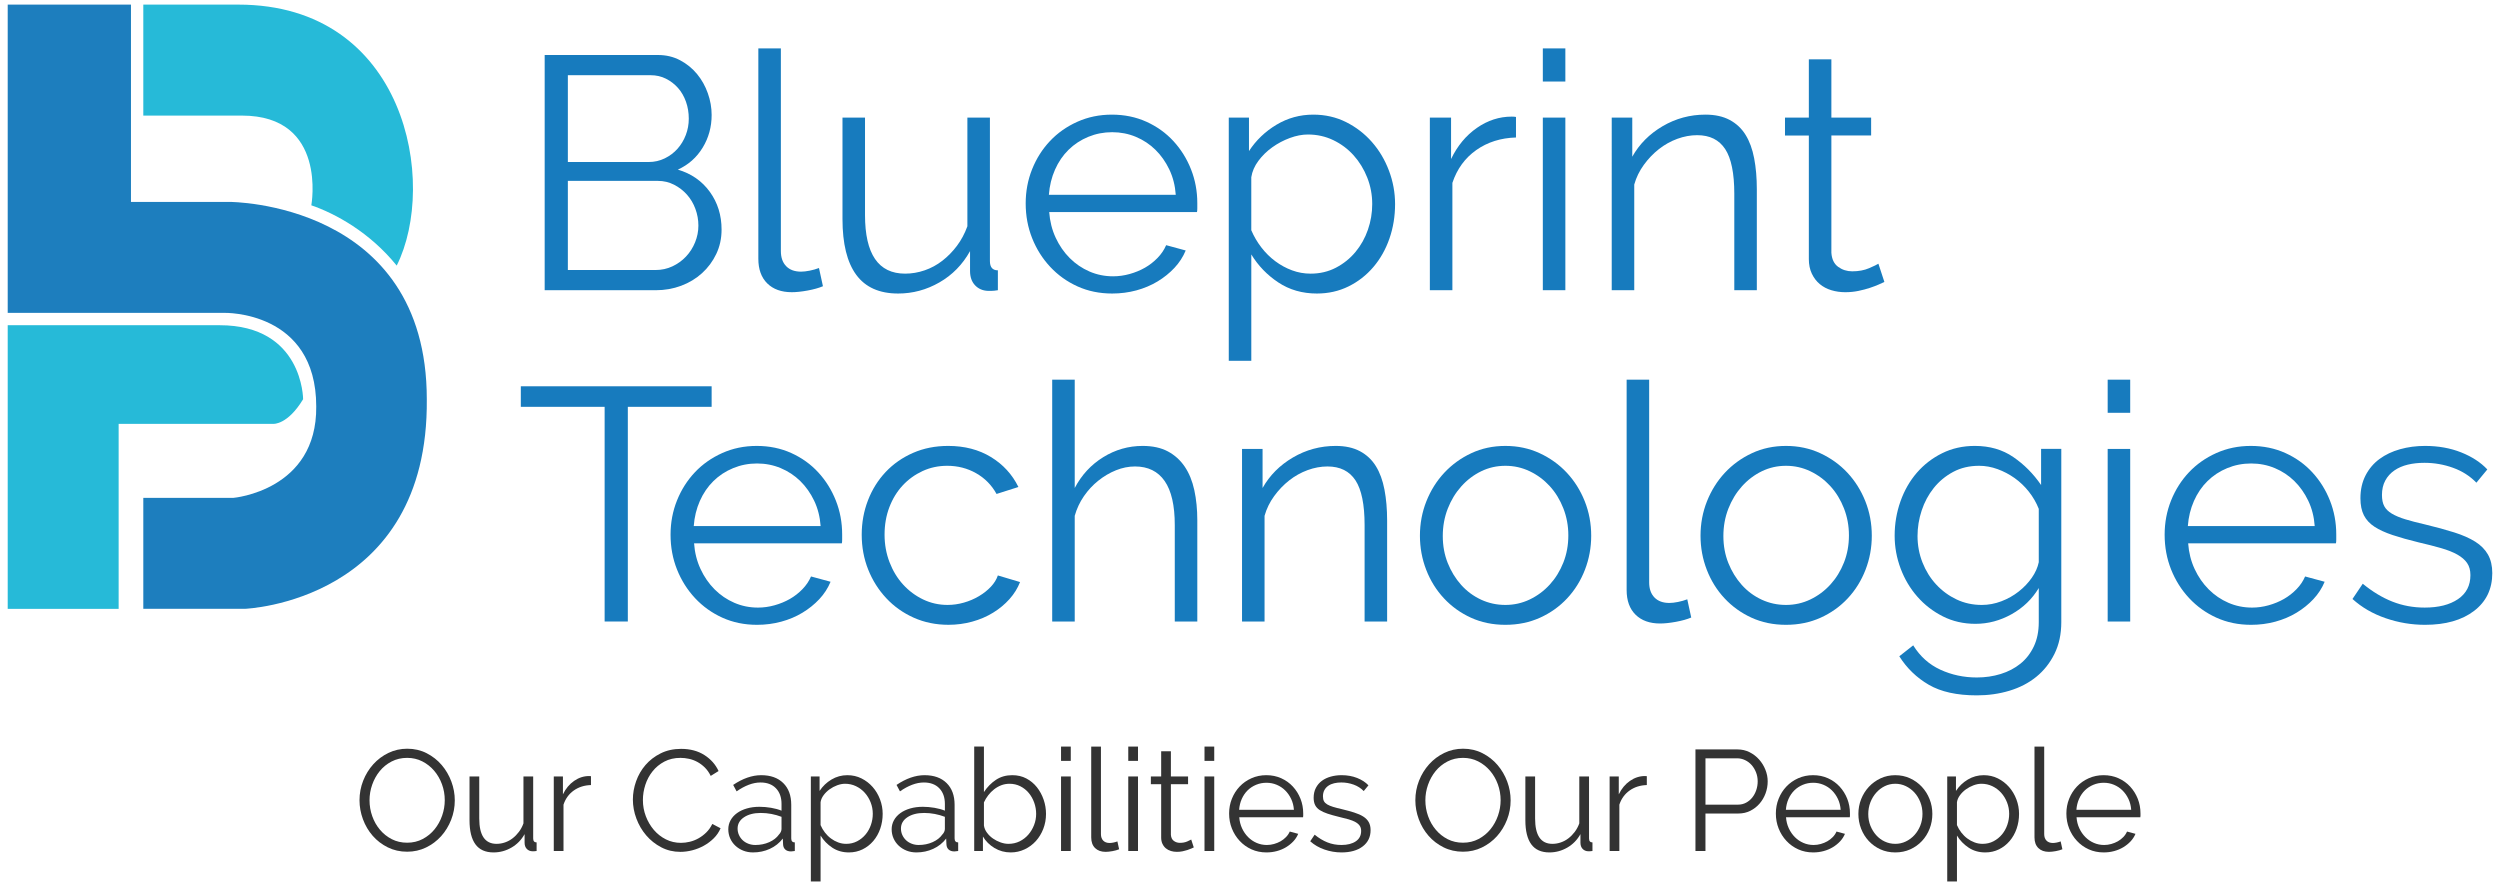 <svg xmlns="http://www.w3.org/2000/svg" xmlns:xlink="http://www.w3.org/1999/xlink" id="Layer_1" x="0px" y="0px" width="447.874px" height="158.74px" viewBox="0 0 447.874 158.74" xml:space="preserve"><g>	<g>		<g id="Shape_5">			<g>				<path fill-rule="evenodd" clip-rule="evenodd" fill="#26BAD8" d="M42.686,0.826c-5.592,0-17.014,0-17.014,0v19.882h17.666     c15.381,0,12.436,16.074,12.436,16.074c4.286,1.473,10.458,4.814,15.297,10.8C78.473,32.773,72.737,0.826,42.686,0.826z      M39.345,58.263H1.381v50.81h19.874V75.936h27.72c0,0,2.547,0.194,5.327-4.418C54.302,71.517,54.302,58.263,39.345,58.263z"></path>			</g>		</g>		<g id="Shape_3_3_">			<g>				<path fill-rule="evenodd" clip-rule="evenodd" fill="#1D7EBE" d="M41.13,36.172H23.464V0.826H1.381v55.228l38.808-0.003     c0,0,16.464-0.439,16.464,16.773C56.81,87.904,41.824,89.19,41.824,89.19H25.672v19.882h18.159c0,0,32.981-1.166,32.63-37.555     C76.462,36.143,41.13,36.172,41.13,36.172z"></path>			</g>		</g>		<g>			<path fill="#177BBE" d="M129.27,41.131c0,1.583-0.317,3.037-0.949,4.363c-0.632,1.326-1.484,2.473-2.551,3.442    c-1.068,0.97-2.315,1.722-3.739,2.256c-1.425,0.534-2.948,0.801-4.57,0.801H97.578V9.853h20.298c1.463,0,2.789,0.317,3.977,0.949    c1.187,0.633,2.196,1.454,3.027,2.463c0.832,1.01,1.473,2.157,1.928,3.443c0.456,1.287,0.682,2.582,0.682,3.888    c0,2.136-0.532,4.086-1.602,5.845c-1.068,1.761-2.551,3.077-4.451,3.947c2.413,0.712,4.321,2.038,5.726,3.976    C128.568,36.304,129.27,38.559,129.27,41.131z M101.732,13.473v15.55h14.482c1.029,0,1.988-0.217,2.879-0.653    c0.89-0.434,1.651-1.009,2.285-1.721c0.633-0.712,1.128-1.533,1.484-2.463c0.356-0.929,0.534-1.908,0.534-2.938    c0-1.068-0.169-2.077-0.505-3.027c-0.337-0.95-0.811-1.77-1.424-2.463c-0.614-0.692-1.336-1.246-2.167-1.662    c-0.83-0.415-1.741-0.623-2.73-0.623H101.732z M125.117,40.419c0-1.029-0.179-2.027-0.535-2.997    c-0.356-0.969-0.86-1.819-1.514-2.552c-0.653-0.732-1.424-1.326-2.315-1.78c-0.89-0.455-1.85-0.683-2.878-0.683h-16.144v15.965    h15.729c1.068,0,2.067-0.217,2.997-0.653c0.93-0.435,1.741-1.018,2.434-1.751c0.692-0.732,1.236-1.582,1.632-2.552    C124.917,42.447,125.117,41.448,125.117,40.419z"></path>			<path fill="#177BBE" d="M135.857,8.666h4.036v36.322c0,1.149,0.316,2.048,0.949,2.7c0.633,0.653,1.524,0.979,2.672,0.979    c0.435,0,0.949-0.06,1.543-0.178c0.594-0.119,1.146-0.277,1.662-0.475l0.711,3.265c-0.752,0.317-1.672,0.574-2.76,0.772    c-1.089,0.198-2.028,0.297-2.819,0.297c-1.861,0-3.324-0.524-4.393-1.573c-1.067-1.048-1.602-2.523-1.602-4.421V8.666z"></path>			<path fill="#177BBE" d="M160.902,52.585c-3.364,0-5.867-1.118-7.508-3.354c-1.643-2.235-2.463-5.568-2.463-10.001V21.07h4.036    v17.449c0,7.003,2.394,10.505,7.182,10.505c1.186,0,2.353-0.197,3.501-0.593c1.148-0.395,2.206-0.969,3.176-1.722    c0.968-0.751,1.84-1.641,2.612-2.67c0.772-1.029,1.395-2.196,1.869-3.502V21.07h4.036v25.698c0,1.108,0.475,1.662,1.426,1.662    v3.561c-0.476,0.079-0.861,0.119-1.158,0.119s-0.504,0-0.623,0c-0.949-0.04-1.721-0.376-2.315-1.01    c-0.594-0.632-0.891-1.484-0.891-2.552v-3.561c-1.345,2.414-3.174,4.283-5.489,5.609    C165.977,51.923,163.514,52.585,160.902,52.585z"></path>			<path fill="#177BBE" d="M199.243,52.585c-2.256,0-4.324-0.426-6.203-1.276c-1.88-0.85-3.511-2.018-4.895-3.501    c-1.386-1.484-2.463-3.195-3.235-5.134c-0.772-1.938-1.158-4.016-1.158-6.232c0-2.176,0.387-4.223,1.158-6.143    c0.772-1.919,1.838-3.6,3.204-5.044c1.365-1.444,2.998-2.591,4.897-3.443c1.899-0.85,3.956-1.276,6.172-1.276    c2.256,0,4.322,0.425,6.202,1.276c1.88,0.852,3.492,2.009,4.838,3.472c1.345,1.464,2.393,3.146,3.145,5.045    c0.751,1.899,1.129,3.917,1.129,6.053c0,0.317,0,0.633,0,0.95s-0.021,0.534-0.06,0.653h-26.471    c0.119,1.662,0.506,3.196,1.158,4.6c0.652,1.405,1.493,2.622,2.522,3.65c1.029,1.029,2.206,1.831,3.531,2.404    c1.326,0.575,2.739,0.861,4.244,0.861c0.988,0,1.978-0.138,2.967-0.416c0.989-0.276,1.899-0.653,2.731-1.127    c0.83-0.475,1.581-1.058,2.254-1.751c0.673-0.692,1.187-1.454,1.543-2.285l3.502,0.95c-0.475,1.148-1.148,2.186-2.018,3.116    c-0.871,0.93-1.88,1.741-3.027,2.434c-1.148,0.692-2.413,1.226-3.797,1.602C202.19,52.397,200.745,52.585,199.243,52.585z     M210.637,34.899c-0.118-1.661-0.504-3.175-1.157-4.54c-0.653-1.365-1.484-2.542-2.492-3.531c-1.01-0.988-2.176-1.76-3.502-2.315    c-1.326-0.553-2.741-0.83-4.243-0.83c-1.505,0-2.929,0.277-4.274,0.83c-1.346,0.555-2.523,1.326-3.531,2.315    c-1.01,0.99-1.821,2.176-2.434,3.562c-0.614,1.385-0.979,2.889-1.098,4.51H210.637z"></path>			<path fill="#177BBE" d="M235.922,52.585c-2.611,0-4.916-0.662-6.915-1.988c-1.997-1.326-3.611-2.997-4.837-5.015v19.051h-4.036    V21.07h3.62v5.995c1.267-1.938,2.908-3.512,4.926-4.719c2.018-1.207,4.215-1.81,6.588-1.81c2.137,0,4.095,0.445,5.875,1.335    c1.781,0.891,3.324,2.077,4.629,3.561c1.306,1.484,2.325,3.196,3.057,5.134c0.732,1.939,1.098,3.938,1.098,5.995    c0,2.176-0.337,4.234-1.008,6.172c-0.673,1.939-1.633,3.641-2.879,5.104c-1.246,1.464-2.731,2.622-4.451,3.472    C239.868,52.159,237.979,52.585,235.922,52.585z M234.794,49.024c1.662,0,3.176-0.356,4.539-1.068    c1.365-0.713,2.532-1.652,3.502-2.819c0.97-1.167,1.711-2.492,2.226-3.977c0.513-1.484,0.772-3.016,0.772-4.599    c0-1.662-0.297-3.244-0.891-4.748c-0.594-1.503-1.405-2.828-2.434-3.976c-1.029-1.148-2.246-2.057-3.65-2.731    c-1.405-0.672-2.917-1.009-4.54-1.009c-1.03,0-2.107,0.208-3.235,0.623c-1.127,0.415-2.176,0.97-3.145,1.662    c-0.971,0.692-1.802,1.504-2.494,2.433c-0.692,0.93-1.118,1.91-1.276,2.938v9.497c0.475,1.108,1.077,2.136,1.811,3.086    c0.732,0.949,1.562,1.771,2.492,2.463c0.929,0.692,1.93,1.237,2.997,1.632C232.538,48.827,233.647,49.024,234.794,49.024z"></path>			<path fill="#177BBE" d="M271.59,24.631c-2.731,0.079-5.104,0.831-7.122,2.255c-2.018,1.425-3.443,3.383-4.274,5.876v19.23h-4.036    V21.07h3.799v7.419c1.146-2.374,2.689-4.233,4.629-5.579c1.937-1.345,4.015-2.019,6.231-2.019c0.316,0,0.573,0.021,0.772,0.06    V24.631z"></path>			<path fill="#177BBE" d="M276.397,14.601V8.666h4.036v5.935H276.397z M276.397,51.992V21.07h4.036v30.921H276.397z"></path>			<path fill="#177BBE" d="M314.736,51.992h-4.037V34.721c0-3.68-0.544-6.351-1.631-8.012c-1.089-1.662-2.76-2.492-5.016-2.492    c-1.186,0-2.373,0.218-3.561,0.653c-1.187,0.436-2.285,1.049-3.293,1.84c-1.01,0.792-1.91,1.731-2.701,2.819    c-0.792,1.089-1.365,2.266-1.721,3.531v18.933h-4.036V21.07h3.68v7.003c1.265-2.256,3.076-4.075,5.43-5.46    c2.354-1.384,4.916-2.077,7.686-2.077c1.7,0,3.145,0.317,4.332,0.949c1.187,0.633,2.137,1.524,2.848,2.671    c0.713,1.148,1.227,2.552,1.543,4.213c0.317,1.662,0.476,3.502,0.476,5.52V51.992z"></path>			<path fill="#177BBE" d="M337.584,50.508c-0.237,0.118-0.583,0.277-1.039,0.475c-0.454,0.198-0.979,0.396-1.572,0.594    c-0.594,0.198-1.267,0.376-2.018,0.534c-0.752,0.157-1.543,0.237-2.373,0.237c-0.871,0-1.702-0.119-2.492-0.356    c-0.792-0.237-1.484-0.603-2.078-1.098c-0.594-0.495-1.068-1.118-1.424-1.87c-0.356-0.751-0.535-1.622-0.535-2.611V24.275h-4.272    V21.07h4.272V10.624h4.037V21.07h7.122v3.204h-7.122v21.01c0.078,1.148,0.483,1.988,1.215,2.523    c0.732,0.534,1.574,0.801,2.523,0.801c1.146,0,2.156-0.187,3.026-0.564c0.87-0.375,1.426-0.643,1.662-0.802L337.584,50.508z"></path>			<path fill="#177BBE" d="M127.489,72.883h-15.014v38.459h-4.155V72.883H93.304v-3.68h34.185V72.883z"></path>			<path fill="#177BBE" d="M135.622,111.936c-2.257,0-4.324-0.426-6.205-1.276c-1.878-0.851-3.509-2.018-4.895-3.502    c-1.385-1.484-2.463-3.195-3.235-5.133c-0.772-1.938-1.157-4.016-1.157-6.233c0-2.175,0.386-4.222,1.157-6.143    c0.772-1.918,1.84-3.599,3.205-5.044c1.365-1.445,2.997-2.591,4.895-3.443c1.899-0.85,3.956-1.276,6.172-1.276    c2.257,0,4.324,0.425,6.202,1.276c1.881,0.852,3.492,2.009,4.838,3.473c1.346,1.464,2.393,3.145,3.145,5.045    c0.752,1.899,1.129,3.917,1.129,6.053c0,0.317,0,0.633,0,0.949c0,0.317-0.021,0.535-0.059,0.653h-26.471    c0.118,1.662,0.504,3.196,1.158,4.6c0.653,1.405,1.493,2.622,2.522,3.651c1.029,1.029,2.204,1.831,3.53,2.403    c1.326,0.575,2.739,0.861,4.244,0.861c0.988,0,1.978-0.138,2.969-0.416c0.988-0.276,1.899-0.653,2.731-1.127    c0.829-0.475,1.581-1.058,2.254-1.75c0.673-0.692,1.187-1.455,1.543-2.285l3.501,0.949c-0.473,1.148-1.146,2.187-2.016,3.116    c-0.873,0.93-1.881,1.741-3.027,2.434c-1.149,0.692-2.413,1.227-3.797,1.602C138.567,111.748,137.124,111.936,135.622,111.936z     M147.014,94.249c-0.118-1.661-0.503-3.174-1.155-4.54c-0.653-1.365-1.484-2.542-2.492-3.531    c-1.011-0.989-2.178-1.761-3.504-2.315c-1.326-0.554-2.739-0.83-4.241-0.83c-1.505,0-2.93,0.276-4.274,0.83    c-1.346,0.554-2.525,1.326-3.533,2.315c-1.008,0.989-1.819,2.176-2.434,3.561c-0.613,1.386-0.979,2.889-1.097,4.51H147.014z"></path>			<path fill="#177BBE" d="M154.376,95.792c0-2.175,0.376-4.232,1.127-6.172c0.751-1.938,1.811-3.63,3.176-5.075    c1.365-1.443,2.997-2.581,4.897-3.412c1.899-0.831,3.996-1.246,6.291-1.246c2.927,0,5.479,0.663,7.655,1.988    s3.818,3.116,4.926,5.371l-3.917,1.246c-0.871-1.583-2.088-2.819-3.651-3.709c-1.564-0.891-3.293-1.336-5.194-1.336    c-1.583,0-3.055,0.317-4.421,0.949c-1.365,0.633-2.553,1.495-3.561,2.582c-1.01,1.089-1.802,2.385-2.375,3.887    c-0.573,1.505-0.86,3.146-0.86,4.926c0,1.741,0.297,3.383,0.889,4.926c0.594,1.543,1.405,2.879,2.434,4.006    c1.029,1.129,2.226,2.018,3.59,2.672c1.365,0.653,2.82,0.979,4.363,0.979c0.988,0,1.968-0.138,2.938-0.416    c0.968-0.276,1.869-0.661,2.7-1.157c0.832-0.495,1.543-1.058,2.137-1.692c0.594-0.633,1.01-1.306,1.246-2.018l3.977,1.186    c-0.435,1.108-1.068,2.128-1.899,3.057c-0.832,0.93-1.811,1.741-2.938,2.434c-1.129,0.692-2.375,1.227-3.74,1.602    c-1.364,0.376-2.779,0.564-4.243,0.564c-2.256,0-4.332-0.426-6.233-1.276c-1.899-0.851-3.54-2.018-4.925-3.502    c-1.386-1.484-2.463-3.195-3.235-5.133C154.762,100.086,154.376,98.008,154.376,95.792z"></path>			<path fill="#177BBE" d="M214.498,111.342h-4.037V94.071c0-3.521-0.603-6.152-1.809-7.893c-1.208-1.74-2.979-2.612-5.313-2.612    c-1.148,0-2.285,0.228-3.412,0.682c-1.127,0.456-2.187,1.079-3.176,1.871c-0.989,0.791-1.849,1.721-2.581,2.789    c-0.733,1.068-1.277,2.235-1.633,3.501v18.933h-4.036V68.016h4.036v19.408c1.226-2.334,2.927-4.174,5.104-5.52    c2.176-1.345,4.531-2.018,7.063-2.018c1.781,0,3.283,0.326,4.51,0.979c1.226,0.653,2.235,1.564,3.027,2.731    c0.791,1.168,1.365,2.573,1.721,4.215c0.356,1.642,0.535,3.452,0.535,5.43V111.342z"></path>			<path fill="#177BBE" d="M248.504,111.342h-4.037V94.071c0-3.68-0.544-6.35-1.631-8.012c-1.089-1.662-2.76-2.492-5.015-2.492    c-1.186,0-2.373,0.218-3.561,0.653c-1.187,0.436-2.285,1.049-3.293,1.84c-1.01,0.792-1.91,1.731-2.701,2.819    c-0.792,1.089-1.365,2.266-1.721,3.531v18.933h-4.036V80.421h3.68v7.003c1.265-2.256,3.076-4.075,5.43-5.46    c2.354-1.385,4.916-2.078,7.685-2.078c1.7,0,3.145,0.317,4.332,0.949c1.187,0.633,2.137,1.524,2.848,2.672    c0.713,1.148,1.227,2.551,1.543,4.213c0.317,1.662,0.476,3.502,0.476,5.52V111.342z"></path>			<path fill="#177BBE" d="M269.69,111.936c-2.254,0-4.312-0.426-6.172-1.276c-1.859-0.851-3.471-2.007-4.836-3.473    c-1.365-1.462-2.425-3.164-3.176-5.104c-0.751-1.938-1.127-3.977-1.127-6.112c0-2.176,0.387-4.234,1.158-6.174    c0.772-1.937,1.838-3.639,3.204-5.104c1.365-1.462,2.977-2.631,4.838-3.501c1.859-0.87,3.896-1.306,6.112-1.306    c2.216,0,4.263,0.436,6.143,1.306c1.88,0.871,3.502,2.039,4.867,3.501c1.365,1.465,2.434,3.167,3.205,5.104    c0.772,1.94,1.157,3.997,1.157,6.174c0,2.135-0.376,4.174-1.127,6.112c-0.752,1.94-1.811,3.642-3.176,5.104    c-1.365,1.465-2.988,2.622-4.866,3.473C274.013,111.51,271.945,111.936,269.69,111.936z M258.473,96.03    c0,1.741,0.297,3.354,0.889,4.836c0.594,1.484,1.395,2.789,2.404,3.918c1.01,1.127,2.196,2.007,3.561,2.641    c1.365,0.633,2.819,0.949,4.362,0.949c1.543,0,2.998-0.326,4.363-0.979c1.365-0.654,2.562-1.543,3.59-2.672    c1.029-1.127,1.84-2.442,2.434-3.946c0.594-1.503,0.891-3.126,0.891-4.867c0-1.7-0.297-3.314-0.891-4.836    c-0.594-1.523-1.405-2.85-2.434-3.977s-2.225-2.018-3.59-2.67c-1.365-0.654-2.82-0.98-4.363-0.98    c-1.543,0-2.988,0.326-4.332,0.98c-1.345,0.653-2.532,1.553-3.561,2.7c-1.029,1.148-1.84,2.484-2.434,4.006    C258.77,92.657,258.473,94.289,258.473,96.03z"></path>			<path fill="#177BBE" d="M291.412,68.016h4.036v36.323c0,1.148,0.316,2.047,0.949,2.7c0.633,0.654,1.524,0.98,2.672,0.98    c0.435,0,0.949-0.06,1.543-0.178c0.594-0.119,1.146-0.278,1.662-0.476l0.711,3.265c-0.752,0.316-1.672,0.573-2.76,0.772    c-1.089,0.197-2.028,0.297-2.819,0.297c-1.861,0-3.324-0.525-4.393-1.574c-1.067-1.048-1.602-2.522-1.602-4.421V68.016z"></path>			<path fill="#177BBE" d="M319.959,111.936c-2.254,0-4.312-0.426-6.172-1.276c-1.859-0.851-3.471-2.007-4.836-3.473    c-1.365-1.462-2.425-3.164-3.176-5.104c-0.751-1.938-1.127-3.977-1.127-6.112c0-2.176,0.387-4.234,1.158-6.174    c0.772-1.937,1.839-3.639,3.204-5.104c1.365-1.462,2.977-2.631,4.838-3.501c1.859-0.87,3.896-1.306,6.112-1.306    c2.216,0,4.263,0.436,6.143,1.306c1.88,0.871,3.502,2.039,4.867,3.501c1.365,1.465,2.434,3.167,3.205,5.104    c0.772,1.94,1.157,3.997,1.157,6.174c0,2.135-0.376,4.174-1.127,6.112c-0.752,1.94-1.811,3.642-3.176,5.104    c-1.365,1.465-2.988,2.622-4.866,3.473C324.283,111.51,322.215,111.936,319.959,111.936z M308.743,96.03    c0,1.741,0.297,3.354,0.889,4.836c0.594,1.484,1.395,2.789,2.404,3.918c1.01,1.127,2.196,2.007,3.561,2.641    c1.365,0.633,2.819,0.949,4.362,0.949s2.998-0.326,4.363-0.979c1.365-0.654,2.562-1.543,3.59-2.672    c1.029-1.127,1.84-2.442,2.434-3.946c0.594-1.503,0.891-3.126,0.891-4.867c0-1.7-0.297-3.314-0.891-4.836    c-0.594-1.523-1.405-2.85-2.434-3.977s-2.225-2.018-3.59-2.67c-1.365-0.654-2.82-0.98-4.363-0.98s-2.988,0.326-4.332,0.98    c-1.345,0.653-2.532,1.553-3.561,2.7c-1.029,1.148-1.84,2.484-2.434,4.006C309.04,92.657,308.743,94.289,308.743,96.03z"></path>			<path fill="#177BBE" d="M353.907,111.758c-2.135,0-4.086-0.445-5.846-1.336c-1.761-0.889-3.285-2.066-4.569-3.531    c-1.286-1.462-2.285-3.145-2.998-5.044c-0.711-1.9-1.068-3.858-1.068-5.876c0-2.137,0.347-4.185,1.039-6.143    c0.692-1.959,1.671-3.67,2.938-5.135c1.267-1.462,2.779-2.631,4.541-3.501c1.759-0.87,3.709-1.306,5.846-1.306    c2.65,0,4.945,0.663,6.884,1.988s3.601,2.997,4.986,5.016v-6.47h3.62v31.04c0,2.137-0.406,4.025-1.217,5.668    c-0.811,1.642-1.899,3.016-3.264,4.125c-1.365,1.107-2.967,1.937-4.807,2.492c-1.84,0.553-3.789,0.83-5.846,0.83    c-3.561,0-6.431-0.633-8.606-1.899c-2.176-1.267-3.937-2.967-5.282-5.104l2.492-1.959c1.226,1.978,2.848,3.432,4.867,4.362    c2.018,0.93,4.193,1.395,6.528,1.395c1.503,0,2.927-0.207,4.274-0.623c1.345-0.414,2.522-1.029,3.531-1.84    c1.008-0.811,1.809-1.84,2.403-3.086c0.594-1.246,0.891-2.7,0.891-4.362v-6.114c-1.187,1.98-2.81,3.542-4.867,4.69    C358.319,111.185,356.163,111.758,353.907,111.758z M355.036,108.375c1.186,0,2.353-0.217,3.501-0.653s2.187-1.018,3.117-1.752    c0.929-0.73,1.711-1.552,2.344-2.463c0.632-0.91,1.048-1.84,1.246-2.789v-9.555c-0.436-1.107-1.03-2.137-1.781-3.086    c-0.751-0.949-1.602-1.759-2.551-2.434c-0.949-0.672-1.969-1.205-3.057-1.602c-1.089-0.395-2.187-0.594-3.293-0.594    c-1.741,0-3.295,0.366-4.66,1.098c-1.364,0.733-2.522,1.692-3.471,2.879s-1.672,2.532-2.166,4.036    c-0.495,1.505-0.742,3.027-0.742,4.57c0,1.662,0.297,3.245,0.891,4.748c0.594,1.503,1.414,2.819,2.463,3.946    c1.048,1.129,2.265,2.018,3.649,2.672C351.91,108.049,353.412,108.375,355.036,108.375z"></path>			<path fill="#177BBE" d="M377.589,73.951v-5.935h4.036v5.935H377.589z M377.589,111.342V80.421h4.036v30.921H377.589z"></path>			<path fill="#177BBE" d="M403.286,111.936c-2.256,0-4.324-0.426-6.203-1.276c-1.88-0.851-3.511-2.018-4.895-3.502    c-1.386-1.484-2.463-3.195-3.235-5.133c-0.772-1.938-1.158-4.016-1.158-6.233c0-2.175,0.387-4.222,1.158-6.143    c0.772-1.918,1.839-3.599,3.204-5.044s2.998-2.591,4.897-3.443c1.899-0.85,3.956-1.276,6.172-1.276    c2.256,0,4.322,0.425,6.202,1.276c1.88,0.852,3.492,2.009,4.838,3.473c1.345,1.464,2.393,3.145,3.145,5.045    c0.751,1.899,1.129,3.917,1.129,6.053c0,0.317,0,0.633,0,0.949c0,0.317-0.021,0.535-0.06,0.653h-26.471    c0.119,1.662,0.506,3.196,1.158,4.6c0.652,1.405,1.493,2.622,2.522,3.651c1.029,1.029,2.206,1.831,3.531,2.403    c1.326,0.575,2.739,0.861,4.244,0.861c0.988,0,1.978-0.138,2.967-0.416c0.989-0.276,1.899-0.653,2.731-1.127    c0.83-0.475,1.581-1.058,2.254-1.75c0.673-0.692,1.187-1.455,1.543-2.285l3.502,0.949c-0.475,1.148-1.148,2.187-2.018,3.116    c-0.871,0.93-1.88,1.741-3.027,2.434c-1.148,0.692-2.413,1.227-3.797,1.602C406.233,111.748,404.788,111.936,403.286,111.936z     M414.68,94.249c-0.118-1.661-0.504-3.174-1.157-4.54c-0.652-1.365-1.484-2.542-2.492-3.531c-1.01-0.989-2.176-1.761-3.502-2.315    c-1.326-0.554-2.741-0.83-4.243-0.83c-1.505,0-2.929,0.276-4.274,0.83c-1.346,0.554-2.523,1.326-3.531,2.315    c-1.01,0.989-1.821,2.176-2.434,3.561c-0.614,1.386-0.979,2.889-1.098,4.51H414.68z"></path>			<path fill="#177BBE" d="M434.445,111.936c-2.415,0-4.769-0.395-7.063-1.187c-2.296-0.791-4.274-1.937-5.936-3.442l1.84-2.731    c1.742,1.426,3.511,2.494,5.313,3.205c1.799,0.713,3.728,1.068,5.786,1.068c2.492,0,4.481-0.504,5.965-1.514    c1.483-1.008,2.225-2.442,2.225-4.303c0-0.87-0.198-1.592-0.594-2.166c-0.395-0.573-0.979-1.077-1.75-1.514    c-0.772-0.434-1.741-0.82-2.908-1.157c-1.167-0.335-2.522-0.682-4.065-1.039c-1.781-0.435-3.324-0.87-4.629-1.305    c-1.306-0.435-2.385-0.93-3.235-1.484c-0.851-0.554-1.484-1.236-1.9-2.047c-0.414-0.811-0.623-1.83-0.623-3.057    c0-1.543,0.307-2.908,0.92-4.096c0.613-1.186,1.445-2.166,2.494-2.938c1.048-0.772,2.273-1.355,3.678-1.751    c1.405-0.395,2.898-0.593,4.482-0.593c2.373,0,4.529,0.386,6.468,1.157c1.938,0.772,3.502,1.791,4.69,3.056l-1.959,2.375    c-1.148-1.187-2.542-2.078-4.184-2.67c-1.642-0.594-3.354-0.891-5.133-0.891c-1.068,0-2.057,0.109-2.969,0.326    c-0.91,0.218-1.711,0.564-2.403,1.039c-0.692,0.475-1.237,1.079-1.633,1.809c-0.395,0.733-0.594,1.593-0.594,2.582    c0,0.832,0.138,1.505,0.416,2.018c0.276,0.514,0.732,0.96,1.365,1.336c0.632,0.376,1.434,0.713,2.404,1.008    c0.968,0.297,2.146,0.604,3.531,0.92c1.977,0.475,3.718,0.951,5.222,1.426c1.503,0.475,2.76,1.029,3.77,1.661    c1.008,0.633,1.769,1.405,2.285,2.315c0.513,0.911,0.772,2.019,0.772,3.324c0,2.85-1.089,5.104-3.264,6.766    C441.052,111.105,438.123,111.936,434.445,111.936z"></path>		</g>	</g>	<g>		<path fill="#333333" d="M72.941,152.584c-1.265,0-2.422-0.26-3.473-0.782c-1.051-0.52-1.952-1.212-2.703-2.075   c-0.752-0.863-1.333-1.85-1.743-2.961c-0.41-1.11-0.615-2.246-0.615-3.408c0-1.212,0.218-2.375,0.653-3.486   c0.436-1.11,1.038-2.091,1.807-2.947c0.769-0.854,1.674-1.533,2.717-2.037c1.042-0.504,2.17-0.757,3.383-0.757   c1.264,0,2.422,0.269,3.473,0.808c1.051,0.538,1.947,1.242,2.691,2.113c0.743,0.871,1.32,1.859,1.73,2.96   c0.41,1.102,0.615,2.226,0.615,3.371c0,1.212-0.218,2.375-0.653,3.484c-0.436,1.111-1.035,2.088-1.794,2.935   c-0.761,0.845-1.661,1.521-2.703,2.025C75.282,152.332,74.154,152.584,72.941,152.584z M66.201,143.358   c0,0.991,0.162,1.944,0.487,2.857c0.324,0.916,0.786,1.727,1.384,2.435c0.598,0.71,1.307,1.273,2.127,1.692   c0.82,0.419,1.734,0.628,2.742,0.628c1.025,0,1.956-0.222,2.793-0.666c0.837-0.444,1.547-1.026,2.127-1.743   c0.58-0.717,1.029-1.528,1.345-2.435c0.316-0.905,0.474-1.827,0.474-2.767c0-0.991-0.166-1.943-0.5-2.857   c-0.333-0.914-0.799-1.721-1.396-2.422c-0.599-0.701-1.307-1.259-2.127-1.678s-1.726-0.629-2.717-0.629   c-1.025,0-1.957,0.219-2.794,0.654c-0.837,0.435-1.546,1.013-2.127,1.73c-0.58,0.717-1.029,1.53-1.345,2.435   C66.359,141.496,66.201,142.418,66.201,143.358z"></path>		<path fill="#333333" d="M88.42,152.712c-1.453,0-2.534-0.482-3.242-1.448c-0.709-0.966-1.064-2.404-1.064-4.319v-7.842h1.743   v7.535c0,3.024,1.034,4.537,3.101,4.537c0.513,0,1.016-0.085,1.512-0.257c0.495-0.17,0.952-0.417,1.371-0.742   c0.418-0.325,0.794-0.71,1.127-1.154c0.334-0.444,0.603-0.948,0.808-1.512v-8.406h1.743V150.2c0,0.479,0.205,0.717,0.615,0.717   v1.539c-0.205,0.034-0.372,0.051-0.5,0.051c-0.129,0-0.218,0-0.27,0c-0.41-0.018-0.743-0.163-0.999-0.436   s-0.384-0.641-0.384-1.102v-1.537c-0.581,1.042-1.371,1.85-2.37,2.422C90.611,152.427,89.547,152.712,88.42,152.712z"></path>		<path fill="#333333" d="M105.872,140.642c-1.179,0.034-2.204,0.359-3.075,0.973c-0.871,0.616-1.487,1.461-1.846,2.538v8.303   h-1.742v-13.353h1.64v3.204c0.495-1.024,1.162-1.828,1.999-2.409c0.837-0.58,1.734-0.871,2.691-0.871   c0.137,0,0.248,0.009,0.334,0.025V140.642z"></path>		<path fill="#333333" d="M113.381,143.23c0-1.093,0.192-2.182,0.577-3.268c0.384-1.085,0.943-2.053,1.678-2.908   c0.734-0.854,1.64-1.55,2.717-2.088c1.076-0.538,2.298-0.807,3.664-0.807c1.623,0,3.011,0.367,4.166,1.102   c1.152,0.735,2.002,1.69,2.548,2.87l-1.408,0.871c-0.291-0.598-0.647-1.102-1.064-1.512c-0.42-0.41-0.868-0.744-1.346-0.999   c-0.478-0.257-0.974-0.441-1.486-0.551c-0.513-0.112-1.017-0.168-1.512-0.168c-1.093,0-2.059,0.223-2.896,0.667   c-0.838,0.444-1.542,1.024-2.115,1.743c-0.572,0.717-1.004,1.524-1.294,2.42c-0.291,0.898-0.436,1.808-0.436,2.731   c0,1.008,0.175,1.972,0.525,2.895c0.35,0.923,0.829,1.739,1.435,2.448c0.606,0.708,1.324,1.273,2.153,1.692   c0.828,0.419,1.73,0.628,2.703,0.628c0.513,0,1.038-0.065,1.576-0.193c0.539-0.128,1.06-0.334,1.564-0.616   c0.503-0.281,0.969-0.632,1.395-1.051c0.429-0.417,0.788-0.926,1.079-1.524l1.484,0.769c-0.291,0.683-0.7,1.286-1.229,1.806   c-0.529,0.522-1.12,0.961-1.769,1.321c-0.649,0.359-1.337,0.632-2.063,0.82c-0.726,0.187-1.439,0.281-2.14,0.281   c-1.248,0-2.393-0.272-3.434-0.82c-1.042-0.547-1.939-1.259-2.691-2.14c-0.752-0.879-1.337-1.878-1.755-2.998   C113.59,145.533,113.381,144.392,113.381,143.23z"></path>		<path fill="#333333" d="M134.908,152.712c-0.632,0-1.217-0.107-1.755-0.32c-0.538-0.213-1.008-0.508-1.409-0.883   c-0.403-0.376-0.714-0.817-0.936-1.321c-0.222-0.503-0.334-1.046-0.334-1.627c0-0.58,0.137-1.118,0.41-1.615   c0.273-0.495,0.658-0.921,1.154-1.28c0.495-0.36,1.085-0.636,1.768-0.833c0.683-0.197,1.436-0.295,2.256-0.295   c0.683,0,1.376,0.06,2.077,0.179c0.7,0.12,1.323,0.291,1.871,0.513v-1.205c0-1.179-0.334-2.113-1.001-2.805   c-0.666-0.692-1.589-1.038-2.767-1.038c-0.683,0-1.384,0.137-2.102,0.41c-0.717,0.273-1.443,0.666-2.178,1.179l-0.616-1.154   c1.725-1.161,3.401-1.743,5.023-1.743c1.675,0,2.991,0.47,3.947,1.409c0.957,0.941,1.434,2.24,1.434,3.896v6.022   c0,0.479,0.215,0.717,0.641,0.717v1.539c-0.29,0.051-0.511,0.076-0.666,0.076c-0.444,0-0.791-0.11-1.038-0.334   c-0.248-0.222-0.381-0.529-0.398-0.921l-0.05-1.051c-0.616,0.802-1.389,1.418-2.321,1.844   C136.989,152.499,135.985,152.712,134.908,152.712z M135.318,151.379c0.905,0,1.739-0.17,2.5-0.511   c0.76-0.342,1.336-0.795,1.73-1.359c0.153-0.153,0.269-0.32,0.345-0.5s0.116-0.345,0.116-0.5v-2.178   c-0.582-0.222-1.185-0.392-1.808-0.513c-0.623-0.119-1.259-0.179-1.909-0.179c-1.23,0-2.229,0.257-2.998,0.769   c-0.769,0.513-1.154,1.187-1.154,2.025c0,0.41,0.081,0.795,0.244,1.154c0.162,0.359,0.384,0.67,0.666,0.935   c0.282,0.266,0.619,0.475,1.013,0.628C134.456,151.302,134.874,151.379,135.318,151.379z"></path>		<path fill="#333333" d="M152.081,152.712c-1.129,0-2.124-0.285-2.986-0.858c-0.863-0.572-1.559-1.295-2.088-2.166v8.227h-1.743   v-18.811h1.564v2.589c0.547-0.838,1.255-1.517,2.127-2.038c0.871-0.52,1.819-0.782,2.845-0.782c0.921,0,1.768,0.193,2.537,0.578   c0.769,0.384,1.436,0.896,1.999,1.537c0.564,0.641,1.004,1.38,1.32,2.216c0.316,0.838,0.475,1.7,0.475,2.589   c0,0.939-0.145,1.828-0.435,2.664c-0.291,0.838-0.705,1.572-1.243,2.204c-0.538,0.632-1.179,1.132-1.922,1.499   S152.968,152.712,152.081,152.712z M151.593,151.174c0.717,0,1.371-0.154,1.96-0.461c0.589-0.307,1.093-0.713,1.512-1.217   c0.419-0.504,0.739-1.077,0.961-1.718s0.334-1.302,0.334-1.985c0-0.719-0.128-1.401-0.385-2.05   c-0.256-0.65-0.607-1.221-1.051-1.718c-0.444-0.495-0.97-0.888-1.575-1.179c-0.607-0.29-1.261-0.435-1.96-0.435   c-0.445,0-0.91,0.09-1.398,0.269c-0.486,0.179-0.939,0.419-1.358,0.717c-0.419,0.3-0.777,0.65-1.076,1.051   c-0.3,0.401-0.484,0.824-0.551,1.268v4.1c0.204,0.479,0.464,0.923,0.782,1.333c0.316,0.41,0.675,0.766,1.076,1.064   c0.401,0.298,0.833,0.533,1.295,0.704C150.62,151.089,151.098,151.174,151.593,151.174z"></path>		<path fill="#333333" d="M164.174,152.712c-0.632,0-1.217-0.107-1.755-0.32c-0.538-0.213-1.008-0.508-1.409-0.883   c-0.403-0.376-0.714-0.817-0.936-1.321c-0.222-0.503-0.334-1.046-0.334-1.627c0-0.58,0.137-1.118,0.41-1.615   c0.273-0.495,0.658-0.921,1.154-1.28c0.495-0.36,1.085-0.636,1.768-0.833c0.683-0.197,1.436-0.295,2.256-0.295   c0.683,0,1.376,0.06,2.077,0.179c0.7,0.12,1.323,0.291,1.871,0.513v-1.205c0-1.179-0.334-2.113-1.001-2.805   c-0.666-0.692-1.589-1.038-2.767-1.038c-0.683,0-1.384,0.137-2.102,0.41c-0.717,0.273-1.443,0.666-2.178,1.179l-0.616-1.154   c1.725-1.161,3.401-1.743,5.023-1.743c1.675,0,2.991,0.47,3.947,1.409c0.957,0.941,1.434,2.24,1.434,3.896v6.022   c0,0.479,0.215,0.717,0.641,0.717v1.539c-0.29,0.051-0.511,0.076-0.666,0.076c-0.444,0-0.791-0.11-1.038-0.334   c-0.248-0.222-0.381-0.529-0.398-0.921l-0.05-1.051c-0.616,0.802-1.389,1.418-2.321,1.844   C166.255,152.499,165.251,152.712,164.174,152.712z M164.584,151.379c0.905,0,1.739-0.17,2.5-0.511   c0.76-0.342,1.336-0.795,1.73-1.359c0.153-0.153,0.269-0.32,0.345-0.5c0.076-0.179,0.116-0.345,0.116-0.5v-2.178   c-0.582-0.222-1.185-0.392-1.808-0.513c-0.623-0.119-1.259-0.179-1.909-0.179c-1.23,0-2.229,0.257-2.998,0.769   c-0.769,0.513-1.154,1.187-1.154,2.025c0,0.41,0.081,0.795,0.244,1.154c0.162,0.359,0.384,0.67,0.666,0.935   c0.282,0.266,0.619,0.475,1.013,0.628C163.721,151.302,164.14,151.379,164.584,151.379z"></path>		<path fill="#333333" d="M181.064,152.712c-1.06,0-2.03-0.265-2.91-0.794c-0.879-0.531-1.567-1.214-2.062-2.052v2.589h-1.564   v-18.708h1.743v8.149c0.598-0.905,1.315-1.636,2.153-2.191c0.836-0.556,1.811-0.833,2.922-0.833c0.939,0,1.78,0.197,2.523,0.589   c0.744,0.394,1.376,0.92,1.897,1.577c0.52,0.658,0.921,1.401,1.204,2.229s0.423,1.678,0.423,2.55c0,0.941-0.163,1.828-0.486,2.666   c-0.325,0.838-0.769,1.568-1.333,2.191c-0.564,0.623-1.234,1.118-2.012,1.486C182.785,152.528,181.952,152.712,181.064,152.712z    M180.654,151.174c0.733,0,1.405-0.15,2.012-0.448c0.605-0.3,1.127-0.701,1.562-1.205c0.436-0.504,0.777-1.076,1.026-1.717   c0.247-0.641,0.372-1.304,0.372-1.987c0-0.7-0.116-1.374-0.347-2.024s-0.556-1.227-0.973-1.731   c-0.419-0.503-0.923-0.905-1.512-1.204c-0.589-0.298-1.234-0.448-1.935-0.448c-0.529,0-1.024,0.09-1.486,0.269   s-0.889,0.423-1.281,0.73c-0.394,0.307-0.744,0.661-1.051,1.063c-0.307,0.403-0.564,0.824-0.769,1.27v4.152   c0.068,0.461,0.251,0.892,0.551,1.293c0.298,0.403,0.657,0.748,1.076,1.039c0.419,0.29,0.871,0.52,1.358,0.691   C179.745,151.089,180.209,151.174,180.654,151.174z"></path>		<path fill="#333333" d="M190.085,136.311v-2.563h1.743v2.563H190.085z M190.085,152.456v-13.353h1.743v13.353H190.085z"></path>		<path fill="#333333" d="M195.49,133.748h1.743v15.684c0,0.495,0.137,0.885,0.41,1.165c0.273,0.282,0.657,0.423,1.154,0.423   c0.188,0,0.41-0.025,0.666-0.076c0.257-0.051,0.495-0.119,0.717-0.206l0.309,1.409c-0.325,0.138-0.723,0.248-1.192,0.334   c-0.47,0.085-0.876,0.128-1.218,0.128c-0.802,0-1.434-0.226-1.896-0.679s-0.692-1.089-0.692-1.909V133.748z"></path>		<path fill="#333333" d="M202.128,136.311v-2.563h1.743v2.563H202.128z M202.128,152.456v-13.353h1.743v13.353H202.128z"></path>		<path fill="#333333" d="M213.865,151.815c-0.103,0.051-0.253,0.119-0.45,0.204c-0.195,0.087-0.422,0.172-0.679,0.257   c-0.256,0.085-0.547,0.162-0.871,0.231c-0.325,0.068-0.666,0.101-1.024,0.101c-0.376,0-0.735-0.05-1.077-0.153   c-0.341-0.103-0.641-0.26-0.896-0.475c-0.256-0.213-0.461-0.482-0.616-0.807c-0.153-0.325-0.229-0.701-0.229-1.127v-9.56h-1.846   v-1.384h1.846v-4.51h1.742v4.51h3.076v1.384h-3.076v9.072c0.035,0.497,0.21,0.858,0.526,1.089   c0.316,0.231,0.679,0.347,1.089,0.347c0.495,0,0.93-0.081,1.306-0.244c0.376-0.162,0.616-0.278,0.719-0.345L213.865,151.815z"></path>		<path fill="#333333" d="M215.787,136.311v-2.563h1.743v2.563H215.787z M215.787,152.456v-13.353h1.743v13.353H215.787z"></path>		<path fill="#333333" d="M226.884,152.712c-0.974,0-1.868-0.184-2.679-0.551c-0.811-0.367-1.517-0.871-2.113-1.512   c-0.6-0.641-1.064-1.378-1.398-2.216s-0.5-1.734-0.5-2.691c0-0.939,0.166-1.824,0.5-2.653s0.795-1.555,1.384-2.178   c0.589-0.625,1.293-1.12,2.115-1.487c0.82-0.367,1.708-0.551,2.664-0.551c0.974,0,1.866,0.184,2.678,0.551   c0.811,0.367,1.508,0.867,2.09,1.499c0.58,0.633,1.033,1.359,1.358,2.179c0.325,0.82,0.486,1.692,0.486,2.613   c0,0.138,0,0.275,0,0.41c0,0.138-0.009,0.231-0.025,0.282h-11.431c0.051,0.719,0.217,1.38,0.5,1.987s0.645,1.132,1.089,1.575   c0.445,0.445,0.952,0.791,1.525,1.038c0.572,0.248,1.183,0.372,1.833,0.372c0.426,0,0.854-0.059,1.281-0.179   c0.426-0.119,0.82-0.282,1.179-0.486c0.359-0.206,0.683-0.457,0.974-0.757c0.29-0.298,0.511-0.628,0.666-0.986l1.512,0.41   c-0.206,0.495-0.495,0.945-0.871,1.346s-0.811,0.751-1.306,1.051c-0.497,0.298-1.043,0.529-1.64,0.691   C228.155,152.631,227.532,152.712,226.884,152.712z M231.804,145.074c-0.051-0.717-0.218-1.37-0.5-1.96   c-0.282-0.589-0.641-1.096-1.077-1.524c-0.435-0.428-0.939-0.76-1.512-0.999c-0.572-0.24-1.183-0.359-1.831-0.359   c-0.65,0-1.265,0.119-1.846,0.359c-0.581,0.24-1.089,0.572-1.525,0.999c-0.435,0.428-0.785,0.939-1.051,1.537   c-0.265,0.598-0.422,1.248-0.473,1.947H231.804z"></path>		<path fill="#333333" d="M240.337,152.712c-1.043,0-2.059-0.17-3.049-0.513c-0.992-0.341-1.846-0.836-2.563-1.486l0.794-1.179   c0.752,0.614,1.517,1.076,2.294,1.383c0.777,0.309,1.611,0.461,2.498,0.461c1.077,0,1.935-0.218,2.576-0.653   c0.641-0.436,0.961-1.055,0.961-1.859c0-0.375-0.085-0.686-0.257-0.935c-0.17-0.248-0.422-0.466-0.755-0.654   s-0.752-0.354-1.255-0.5c-0.506-0.145-1.09-0.294-1.756-0.448c-0.769-0.188-1.436-0.376-1.999-0.564   c-0.564-0.187-1.03-0.401-1.398-0.641c-0.367-0.238-0.641-0.533-0.82-0.883c-0.179-0.35-0.269-0.791-0.269-1.32   c0-0.667,0.132-1.257,0.398-1.769c0.265-0.511,0.623-0.935,1.076-1.268c0.453-0.334,0.982-0.585,1.589-0.755   c0.607-0.17,1.252-0.257,1.935-0.257c1.024,0,1.956,0.168,2.794,0.5c0.836,0.334,1.511,0.774,2.024,1.32l-0.845,1.026   c-0.497-0.513-1.098-0.896-1.808-1.154c-0.708-0.256-1.448-0.384-2.216-0.384c-0.461,0-0.889,0.047-1.281,0.141   c-0.394,0.094-0.739,0.242-1.038,0.448c-0.3,0.204-0.535,0.466-0.705,0.782s-0.256,0.688-0.256,1.114   c0,0.359,0.059,0.65,0.179,0.871c0.119,0.222,0.316,0.414,0.589,0.578c0.273,0.162,0.619,0.307,1.038,0.435   c0.419,0.128,0.927,0.26,1.525,0.397c0.854,0.206,1.605,0.41,2.254,0.616c0.65,0.204,1.192,0.444,1.628,0.717   c0.435,0.273,0.764,0.607,0.986,0.999c0.222,0.394,0.334,0.871,0.334,1.436c0,1.23-0.47,2.203-1.409,2.922   C243.189,152.353,241.925,152.712,240.337,152.712z"></path>		<path fill="#333333" d="M262.094,152.584c-1.264,0-2.422-0.26-3.471-0.782c-1.051-0.52-1.953-1.212-2.704-2.075   c-0.752-0.863-1.333-1.85-1.743-2.961c-0.41-1.11-0.616-2.246-0.616-3.408c0-1.212,0.219-2.375,0.654-3.486   c0.436-1.11,1.038-2.091,1.808-2.947c0.769-0.854,1.674-1.533,2.716-2.037s2.169-0.757,3.383-0.757   c1.264,0,2.422,0.269,3.473,0.808c1.051,0.538,1.947,1.242,2.691,2.113c0.744,0.871,1.32,1.859,1.73,2.96   c0.41,1.102,0.614,2.226,0.614,3.371c0,1.212-0.217,2.375-0.652,3.484c-0.436,1.111-1.035,2.088-1.794,2.935   c-0.76,0.845-1.662,1.521-2.704,2.025C264.435,152.332,263.308,152.584,262.094,152.584z M255.355,143.358   c0,0.991,0.162,1.944,0.486,2.857c0.325,0.916,0.786,1.727,1.384,2.435c0.598,0.71,1.306,1.273,2.128,1.692   c0.82,0.419,1.733,0.628,2.741,0.628c1.026,0,1.956-0.222,2.794-0.666s1.546-1.026,2.128-1.743   c0.581-0.717,1.029-1.528,1.345-2.435c0.316-0.905,0.475-1.827,0.475-2.767c0-0.991-0.168-1.943-0.5-2.857   c-0.334-0.914-0.799-1.721-1.398-2.422c-0.598-0.701-1.306-1.259-2.127-1.678s-1.725-0.629-2.717-0.629   c-1.024,0-1.956,0.219-2.792,0.654c-0.838,0.435-1.548,1.013-2.128,1.73c-0.581,0.717-1.029,1.53-1.345,2.435   C255.512,141.496,255.355,142.418,255.355,143.358z"></path>		<path fill="#333333" d="M277.574,152.712c-1.452,0-2.532-0.482-3.242-1.448c-0.708-0.966-1.063-2.404-1.063-4.319v-7.842h1.743   v7.535c0,3.024,1.033,4.537,3.101,4.537c0.511,0,1.016-0.085,1.511-0.257c0.495-0.17,0.952-0.417,1.371-0.742   c0.419-0.325,0.795-0.71,1.129-1.154c0.332-0.444,0.601-0.948,0.807-1.512v-8.406h1.743V150.2c0,0.479,0.204,0.717,0.614,0.717   v1.539c-0.204,0.034-0.372,0.051-0.5,0.051c-0.128,0-0.217,0-0.269,0c-0.41-0.018-0.744-0.163-0.999-0.436   s-0.384-0.641-0.384-1.102v-1.537c-0.582,1.042-1.371,1.85-2.372,2.422C279.765,152.427,278.702,152.712,277.574,152.712z"></path>		<path fill="#333333" d="M295.027,140.642c-1.179,0.034-2.204,0.359-3.076,0.973c-0.871,0.616-1.486,1.461-1.844,2.538v8.303   h-1.743v-13.353h1.64v3.204c0.495-1.024,1.161-1.828,1.999-2.409c0.838-0.58,1.734-0.871,2.691-0.871   c0.137,0,0.248,0.009,0.334,0.025V140.642z"></path>		<path fill="#333333" d="M303.74,152.456v-18.197h7.535c0.786,0,1.508,0.168,2.165,0.5c0.658,0.334,1.227,0.77,1.705,1.308   c0.478,0.538,0.854,1.149,1.127,1.833c0.273,0.683,0.41,1.376,0.41,2.075c0,0.752-0.128,1.474-0.384,2.166   c-0.257,0.692-0.616,1.302-1.077,1.833c-0.46,0.529-1.011,0.957-1.652,1.281c-0.641,0.325-1.355,0.486-2.14,0.486h-5.895v6.715   H303.74z M305.535,144.153h5.817c0.529,0,1.013-0.116,1.449-0.347c0.435-0.231,0.807-0.538,1.114-0.923   c0.307-0.384,0.547-0.827,0.717-1.331s0.257-1.03,0.257-1.577c0-0.563-0.098-1.098-0.295-1.602   c-0.197-0.503-0.461-0.943-0.794-1.32c-0.334-0.375-0.727-0.67-1.18-0.883c-0.453-0.215-0.926-0.32-1.421-0.32h-5.664V144.153z"></path>		<path fill="#333333" d="M324.834,152.712c-0.974,0-1.868-0.184-2.679-0.551c-0.811-0.367-1.517-0.871-2.113-1.512   c-0.6-0.641-1.064-1.378-1.398-2.216c-0.334-0.838-0.5-1.734-0.5-2.691c0-0.939,0.166-1.824,0.5-2.653   c0.334-0.829,0.795-1.555,1.384-2.178c0.589-0.625,1.293-1.12,2.115-1.487c0.82-0.367,1.708-0.551,2.664-0.551   c0.974,0,1.866,0.184,2.678,0.551c0.811,0.367,1.508,0.867,2.09,1.499c0.58,0.633,1.033,1.359,1.358,2.179   c0.325,0.82,0.486,1.692,0.486,2.613c0,0.138,0,0.275,0,0.41c0,0.138-0.009,0.231-0.025,0.282h-11.431   c0.051,0.719,0.217,1.38,0.5,1.987s0.645,1.132,1.089,1.575c0.445,0.445,0.952,0.791,1.525,1.038   c0.572,0.248,1.183,0.372,1.833,0.372c0.426,0,0.854-0.059,1.281-0.179c0.426-0.119,0.82-0.282,1.179-0.486   c0.359-0.206,0.683-0.457,0.974-0.757c0.29-0.298,0.511-0.628,0.666-0.986l1.512,0.41c-0.206,0.495-0.495,0.945-0.871,1.346   s-0.811,0.751-1.306,1.051c-0.497,0.298-1.043,0.529-1.64,0.691C326.105,152.631,325.482,152.712,324.834,152.712z    M329.754,145.074c-0.051-0.717-0.217-1.37-0.5-1.96c-0.282-0.589-0.641-1.096-1.077-1.524c-0.435-0.428-0.939-0.76-1.512-0.999   c-0.572-0.24-1.183-0.359-1.831-0.359c-0.65,0-1.265,0.119-1.846,0.359c-0.58,0.24-1.089,0.572-1.525,0.999   c-0.435,0.428-0.785,0.939-1.051,1.537c-0.265,0.598-0.422,1.248-0.473,1.947H329.754z"></path>		<path fill="#333333" d="M339.541,152.712c-0.973,0-1.862-0.184-2.664-0.551c-0.804-0.367-1.5-0.867-2.09-1.499   c-0.589-0.632-1.046-1.367-1.371-2.204c-0.325-0.836-0.486-1.717-0.486-2.639c0-0.939,0.166-1.828,0.5-2.664   c0.334-0.838,0.795-1.572,1.384-2.204c0.589-0.632,1.284-1.136,2.088-1.512c0.802-0.376,1.683-0.564,2.639-0.564   c0.957,0,1.841,0.188,2.653,0.564c0.811,0.376,1.512,0.88,2.102,1.512c0.589,0.632,1.051,1.367,1.384,2.204   c0.332,0.836,0.5,1.725,0.5,2.664c0,0.923-0.163,1.803-0.488,2.639c-0.325,0.838-0.78,1.572-1.37,2.204   c-0.591,0.632-1.29,1.132-2.102,1.499C341.408,152.528,340.516,152.712,339.541,152.712z M334.698,145.844   c0,0.751,0.129,1.448,0.385,2.088s0.603,1.204,1.038,1.692c0.436,0.486,0.948,0.867,1.537,1.14c0.591,0.273,1.218,0.41,1.884,0.41   c0.667,0,1.295-0.141,1.884-0.423c0.589-0.282,1.107-0.666,1.55-1.154c0.444-0.486,0.795-1.054,1.051-1.703   s0.385-1.351,0.385-2.102c0-0.735-0.129-1.431-0.385-2.088c-0.256-0.658-0.607-1.232-1.051-1.718   c-0.444-0.486-0.961-0.871-1.55-1.154c-0.589-0.281-1.217-0.422-1.884-0.422c-0.666,0-1.29,0.141-1.871,0.422   c-0.58,0.282-1.093,0.672-1.537,1.167c-0.445,0.495-0.795,1.073-1.051,1.73C334.827,144.388,334.698,145.092,334.698,145.844z"></path>		<path fill="#333333" d="M355.663,152.712c-1.129,0-2.124-0.285-2.986-0.858c-0.863-0.572-1.559-1.295-2.088-2.166v8.227h-1.743   v-18.811h1.564v2.589c0.547-0.838,1.255-1.517,2.127-2.038c0.871-0.52,1.819-0.782,2.845-0.782c0.921,0,1.768,0.193,2.537,0.578   c0.769,0.384,1.436,0.896,1.999,1.537c0.564,0.641,1.004,1.38,1.32,2.216c0.316,0.838,0.475,1.7,0.475,2.589   c0,0.939-0.145,1.828-0.435,2.664c-0.291,0.838-0.705,1.572-1.243,2.204c-0.538,0.632-1.179,1.132-1.922,1.499   S356.551,152.712,355.663,152.712z M355.175,151.174c0.717,0,1.371-0.154,1.96-0.461s1.093-0.713,1.512-1.217   c0.419-0.504,0.739-1.077,0.961-1.718s0.334-1.302,0.334-1.985c0-0.719-0.128-1.401-0.385-2.05   c-0.256-0.65-0.607-1.221-1.051-1.718c-0.444-0.495-0.97-0.888-1.575-1.179c-0.607-0.29-1.261-0.435-1.96-0.435   c-0.445,0-0.91,0.09-1.398,0.269c-0.486,0.179-0.939,0.419-1.358,0.717c-0.419,0.3-0.777,0.65-1.076,1.051   c-0.3,0.401-0.484,0.824-0.551,1.268v4.1c0.204,0.479,0.464,0.923,0.782,1.333c0.316,0.41,0.675,0.766,1.076,1.064   c0.401,0.298,0.833,0.533,1.295,0.704C354.202,151.089,354.68,151.174,355.175,151.174z"></path>		<path fill="#333333" d="M364.476,133.748h1.743v15.684c0,0.495,0.137,0.885,0.41,1.165c0.273,0.282,0.657,0.423,1.154,0.423   c0.188,0,0.41-0.025,0.666-0.076c0.257-0.051,0.495-0.119,0.717-0.206l0.309,1.409c-0.325,0.138-0.723,0.248-1.192,0.334   c-0.47,0.085-0.876,0.128-1.218,0.128c-0.802,0-1.434-0.226-1.896-0.679s-0.692-1.089-0.692-1.909V133.748z"></path>		<path fill="#333333" d="M376.881,152.712c-0.974,0-1.868-0.184-2.679-0.551c-0.811-0.367-1.517-0.871-2.113-1.512   c-0.6-0.641-1.064-1.378-1.398-2.216c-0.334-0.838-0.5-1.734-0.5-2.691c0-0.939,0.166-1.824,0.5-2.653   c0.334-0.829,0.795-1.555,1.384-2.178c0.589-0.625,1.293-1.12,2.115-1.487c0.82-0.367,1.708-0.551,2.664-0.551   c0.974,0,1.866,0.184,2.678,0.551c0.811,0.367,1.508,0.867,2.09,1.499c0.58,0.633,1.033,1.359,1.358,2.179   c0.325,0.82,0.486,1.692,0.486,2.613c0,0.138,0,0.275,0,0.41c0,0.138-0.009,0.231-0.025,0.282h-11.431   c0.051,0.719,0.217,1.38,0.5,1.987s0.645,1.132,1.089,1.575c0.445,0.445,0.952,0.791,1.525,1.038   c0.572,0.248,1.183,0.372,1.833,0.372c0.426,0,0.854-0.059,1.281-0.179c0.426-0.119,0.82-0.282,1.179-0.486   c0.359-0.206,0.683-0.457,0.974-0.757c0.29-0.298,0.511-0.628,0.666-0.986l1.512,0.41c-0.206,0.495-0.495,0.945-0.871,1.346   s-0.811,0.751-1.306,1.051c-0.497,0.298-1.043,0.529-1.64,0.691C378.153,152.631,377.529,152.712,376.881,152.712z    M381.802,145.074c-0.051-0.717-0.217-1.37-0.5-1.96c-0.282-0.589-0.641-1.096-1.077-1.524c-0.435-0.428-0.939-0.76-1.512-0.999   c-0.572-0.24-1.183-0.359-1.831-0.359c-0.65,0-1.265,0.119-1.846,0.359c-0.58,0.24-1.089,0.572-1.525,0.999   c-0.435,0.428-0.785,0.939-1.051,1.537c-0.265,0.598-0.422,1.248-0.473,1.947H381.802z"></path>	</g></g></svg>